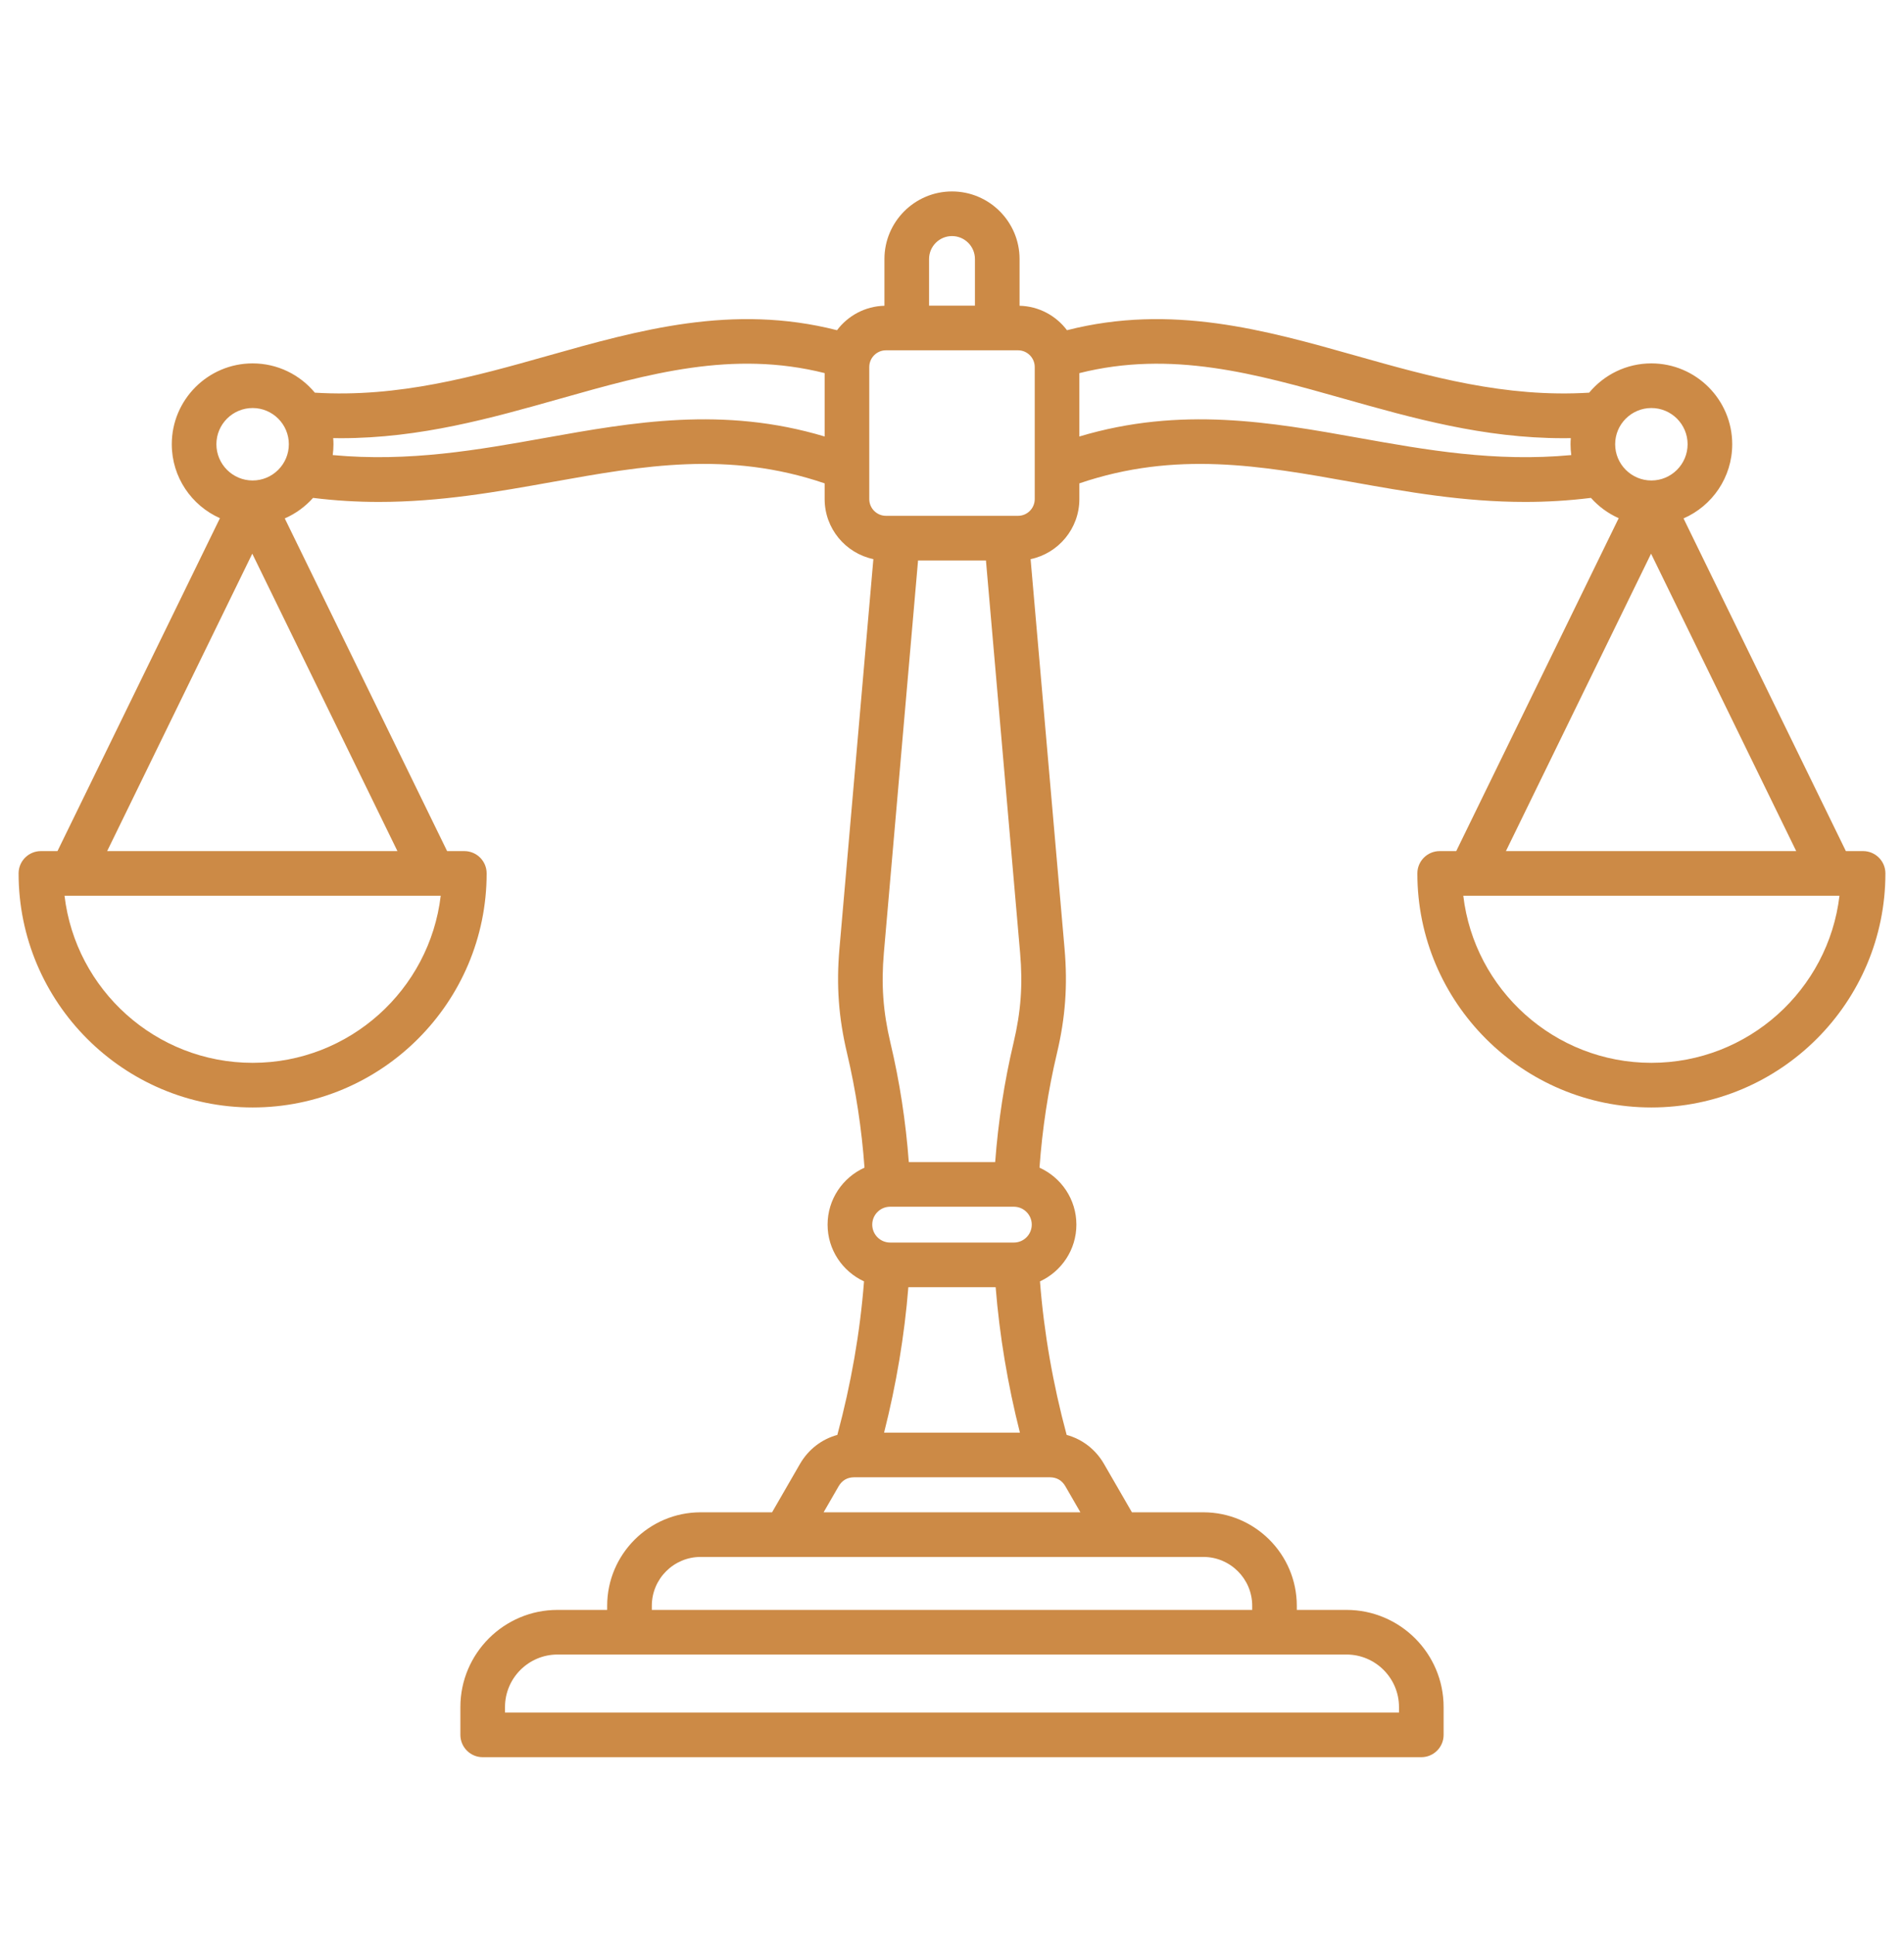 <?xml version="1.0" encoding="UTF-8"?> <svg xmlns="http://www.w3.org/2000/svg" width="64" height="65" viewBox="0 0 64 65" fill="none"><path d="M62.625 28.604H62.046L56.589 17.423C57.551 17.005 58.226 16.045 58.226 14.93C58.226 13.432 57.007 12.213 55.508 12.213C54.668 12.213 53.916 12.596 53.417 13.197C50.599 13.371 48.048 12.653 45.578 11.955C42.524 11.092 39.372 10.203 35.865 11.098C35.498 10.611 34.922 10.292 34.271 10.276V8.705C34.271 7.453 33.252 6.434 32 6.434C30.748 6.434 29.729 7.453 29.729 8.705V10.276C29.078 10.292 28.502 10.611 28.135 11.098C24.628 10.203 21.476 11.092 18.422 11.955C15.952 12.653 13.4 13.37 10.583 13.197C10.084 12.596 9.332 12.213 8.491 12.213C6.993 12.213 5.774 13.432 5.774 14.93C5.774 16.038 6.44 16.992 7.393 17.415L1.932 28.604H1.375C0.961 28.604 0.625 28.939 0.625 29.354C0.625 33.691 4.154 37.22 8.492 37.22C12.829 37.22 16.358 33.691 16.358 29.354C16.358 28.939 16.022 28.604 15.608 28.604H15.029L9.572 17.423C9.937 17.264 10.261 17.027 10.523 16.733C11.284 16.828 12.021 16.869 12.736 16.869C14.815 16.869 16.721 16.528 18.581 16.195C21.61 15.653 24.478 15.141 27.719 16.245V16.773C27.719 17.765 28.423 18.595 29.357 18.791L28.216 31.892C28.109 33.117 28.188 34.198 28.472 35.396C28.768 36.648 28.965 37.939 29.059 39.243C28.329 39.572 27.818 40.306 27.818 41.158C27.818 42.003 28.321 42.732 29.043 43.065C28.91 44.779 28.608 46.509 28.146 48.225C27.622 48.368 27.173 48.711 26.89 49.2L25.952 50.826H23.551C21.819 50.826 20.409 52.236 20.409 53.968V54.106H18.74C16.94 54.106 15.475 55.571 15.475 57.371V58.306C15.475 58.72 15.811 59.056 16.225 59.056H47.775C48.189 59.056 48.525 58.72 48.525 58.306V57.371C48.525 55.571 47.06 54.106 45.259 54.106H43.59V53.968C43.59 52.236 42.181 50.826 40.449 50.826H38.048L37.109 49.2C36.827 48.711 36.378 48.368 35.854 48.225C35.391 46.509 35.09 44.779 34.957 43.065C35.678 42.732 36.181 42.003 36.181 41.158C36.181 40.306 35.671 39.573 34.941 39.243C35.035 37.939 35.231 36.647 35.528 35.396C35.812 34.198 35.89 33.117 35.784 31.892L34.642 18.792C35.577 18.596 36.281 17.765 36.281 16.773V16.245C39.522 15.142 42.39 15.653 45.419 16.195C47.279 16.528 49.184 16.869 51.264 16.869C51.979 16.869 52.715 16.828 53.477 16.733C53.734 17.022 54.052 17.256 54.41 17.415L48.949 28.604H48.392C47.978 28.604 47.642 28.94 47.642 29.354C47.642 33.691 51.171 37.22 55.508 37.22C59.846 37.22 63.375 33.691 63.375 29.354C63.375 28.94 63.039 28.604 62.625 28.604L62.625 28.604ZM32 7.934C32.425 7.934 32.771 8.28 32.771 8.705V10.273H31.229V8.705C31.229 8.28 31.575 7.934 32 7.934ZM8.492 35.72C5.235 35.72 2.541 33.262 2.169 30.104H14.814C14.442 33.262 11.748 35.72 8.492 35.72ZM3.602 28.604L8.48 18.608L13.359 28.604H3.602ZM8.491 16.148C7.82 16.148 7.274 15.601 7.274 14.93C7.274 14.259 7.82 13.713 8.491 13.713C9.163 13.713 9.709 14.259 9.709 14.93C9.709 15.601 9.163 16.148 8.491 16.148ZM18.317 14.718C16.068 15.121 13.749 15.533 11.184 15.294C11.2 15.175 11.209 15.054 11.209 14.93C11.209 14.861 11.205 14.792 11.2 14.724C11.286 14.726 11.372 14.727 11.457 14.727C14.128 14.727 16.513 14.053 18.83 13.398C21.803 12.558 24.622 11.762 27.719 12.539V14.67C24.308 13.647 21.266 14.191 18.317 14.718ZM33.141 18.836L34.289 32.022C34.383 33.095 34.317 34.001 34.068 35.05C33.759 36.354 33.553 37.699 33.451 39.056H30.548C30.447 37.699 30.241 36.354 29.931 35.05C29.683 34.001 29.617 33.095 29.71 32.022L30.859 18.836H33.141H33.141ZM33.467 43.26C33.598 44.885 33.871 46.523 34.283 48.149H29.717C30.129 46.523 30.402 44.885 30.533 43.26H33.467ZM34.08 41.76H29.92C29.588 41.76 29.319 41.489 29.319 41.158C29.319 40.826 29.589 40.556 29.92 40.556H34.08C34.411 40.556 34.681 40.826 34.681 41.158C34.681 41.49 34.411 41.76 34.08 41.76ZM47.025 57.371V57.556H16.975V57.371C16.975 56.398 17.767 55.606 18.741 55.606H45.26C46.233 55.606 47.025 56.398 47.025 57.371H47.025ZM42.091 53.968V54.106H21.91V53.968C21.91 53.062 22.646 52.326 23.551 52.326H40.449C41.354 52.326 42.091 53.062 42.091 53.968ZM27.684 50.826L28.19 49.95C28.303 49.753 28.484 49.649 28.711 49.649H35.289C35.517 49.649 35.697 49.753 35.81 49.95L36.316 50.826H27.684V50.826ZM34.781 16.773C34.781 17.083 34.529 17.336 34.219 17.336H29.781C29.471 17.336 29.219 17.083 29.219 16.773V12.336C29.219 12.026 29.471 11.773 29.781 11.773H34.219C34.529 11.773 34.781 12.026 34.781 12.336V16.773ZM45.683 14.719C42.734 14.191 39.692 13.647 36.281 14.67V12.54C39.378 11.763 42.197 12.558 45.17 13.399C47.487 14.053 49.872 14.727 52.543 14.727C52.628 14.727 52.714 14.726 52.8 14.725C52.795 14.793 52.791 14.861 52.791 14.93C52.791 15.054 52.8 15.175 52.816 15.294C50.251 15.534 47.932 15.121 45.683 14.719ZM55.509 13.713C56.18 13.713 56.726 14.259 56.726 14.93C56.726 15.601 56.18 16.148 55.509 16.148C54.837 16.148 54.291 15.601 54.291 14.93C54.291 14.259 54.837 13.713 55.509 13.713ZM55.498 18.608L60.377 28.604H50.619L55.498 18.608ZM55.509 35.72C52.252 35.72 49.558 33.262 49.186 30.104H61.831C61.459 33.262 58.765 35.72 55.508 35.72H55.509Z" fill="#CC8A46"></path></svg> 